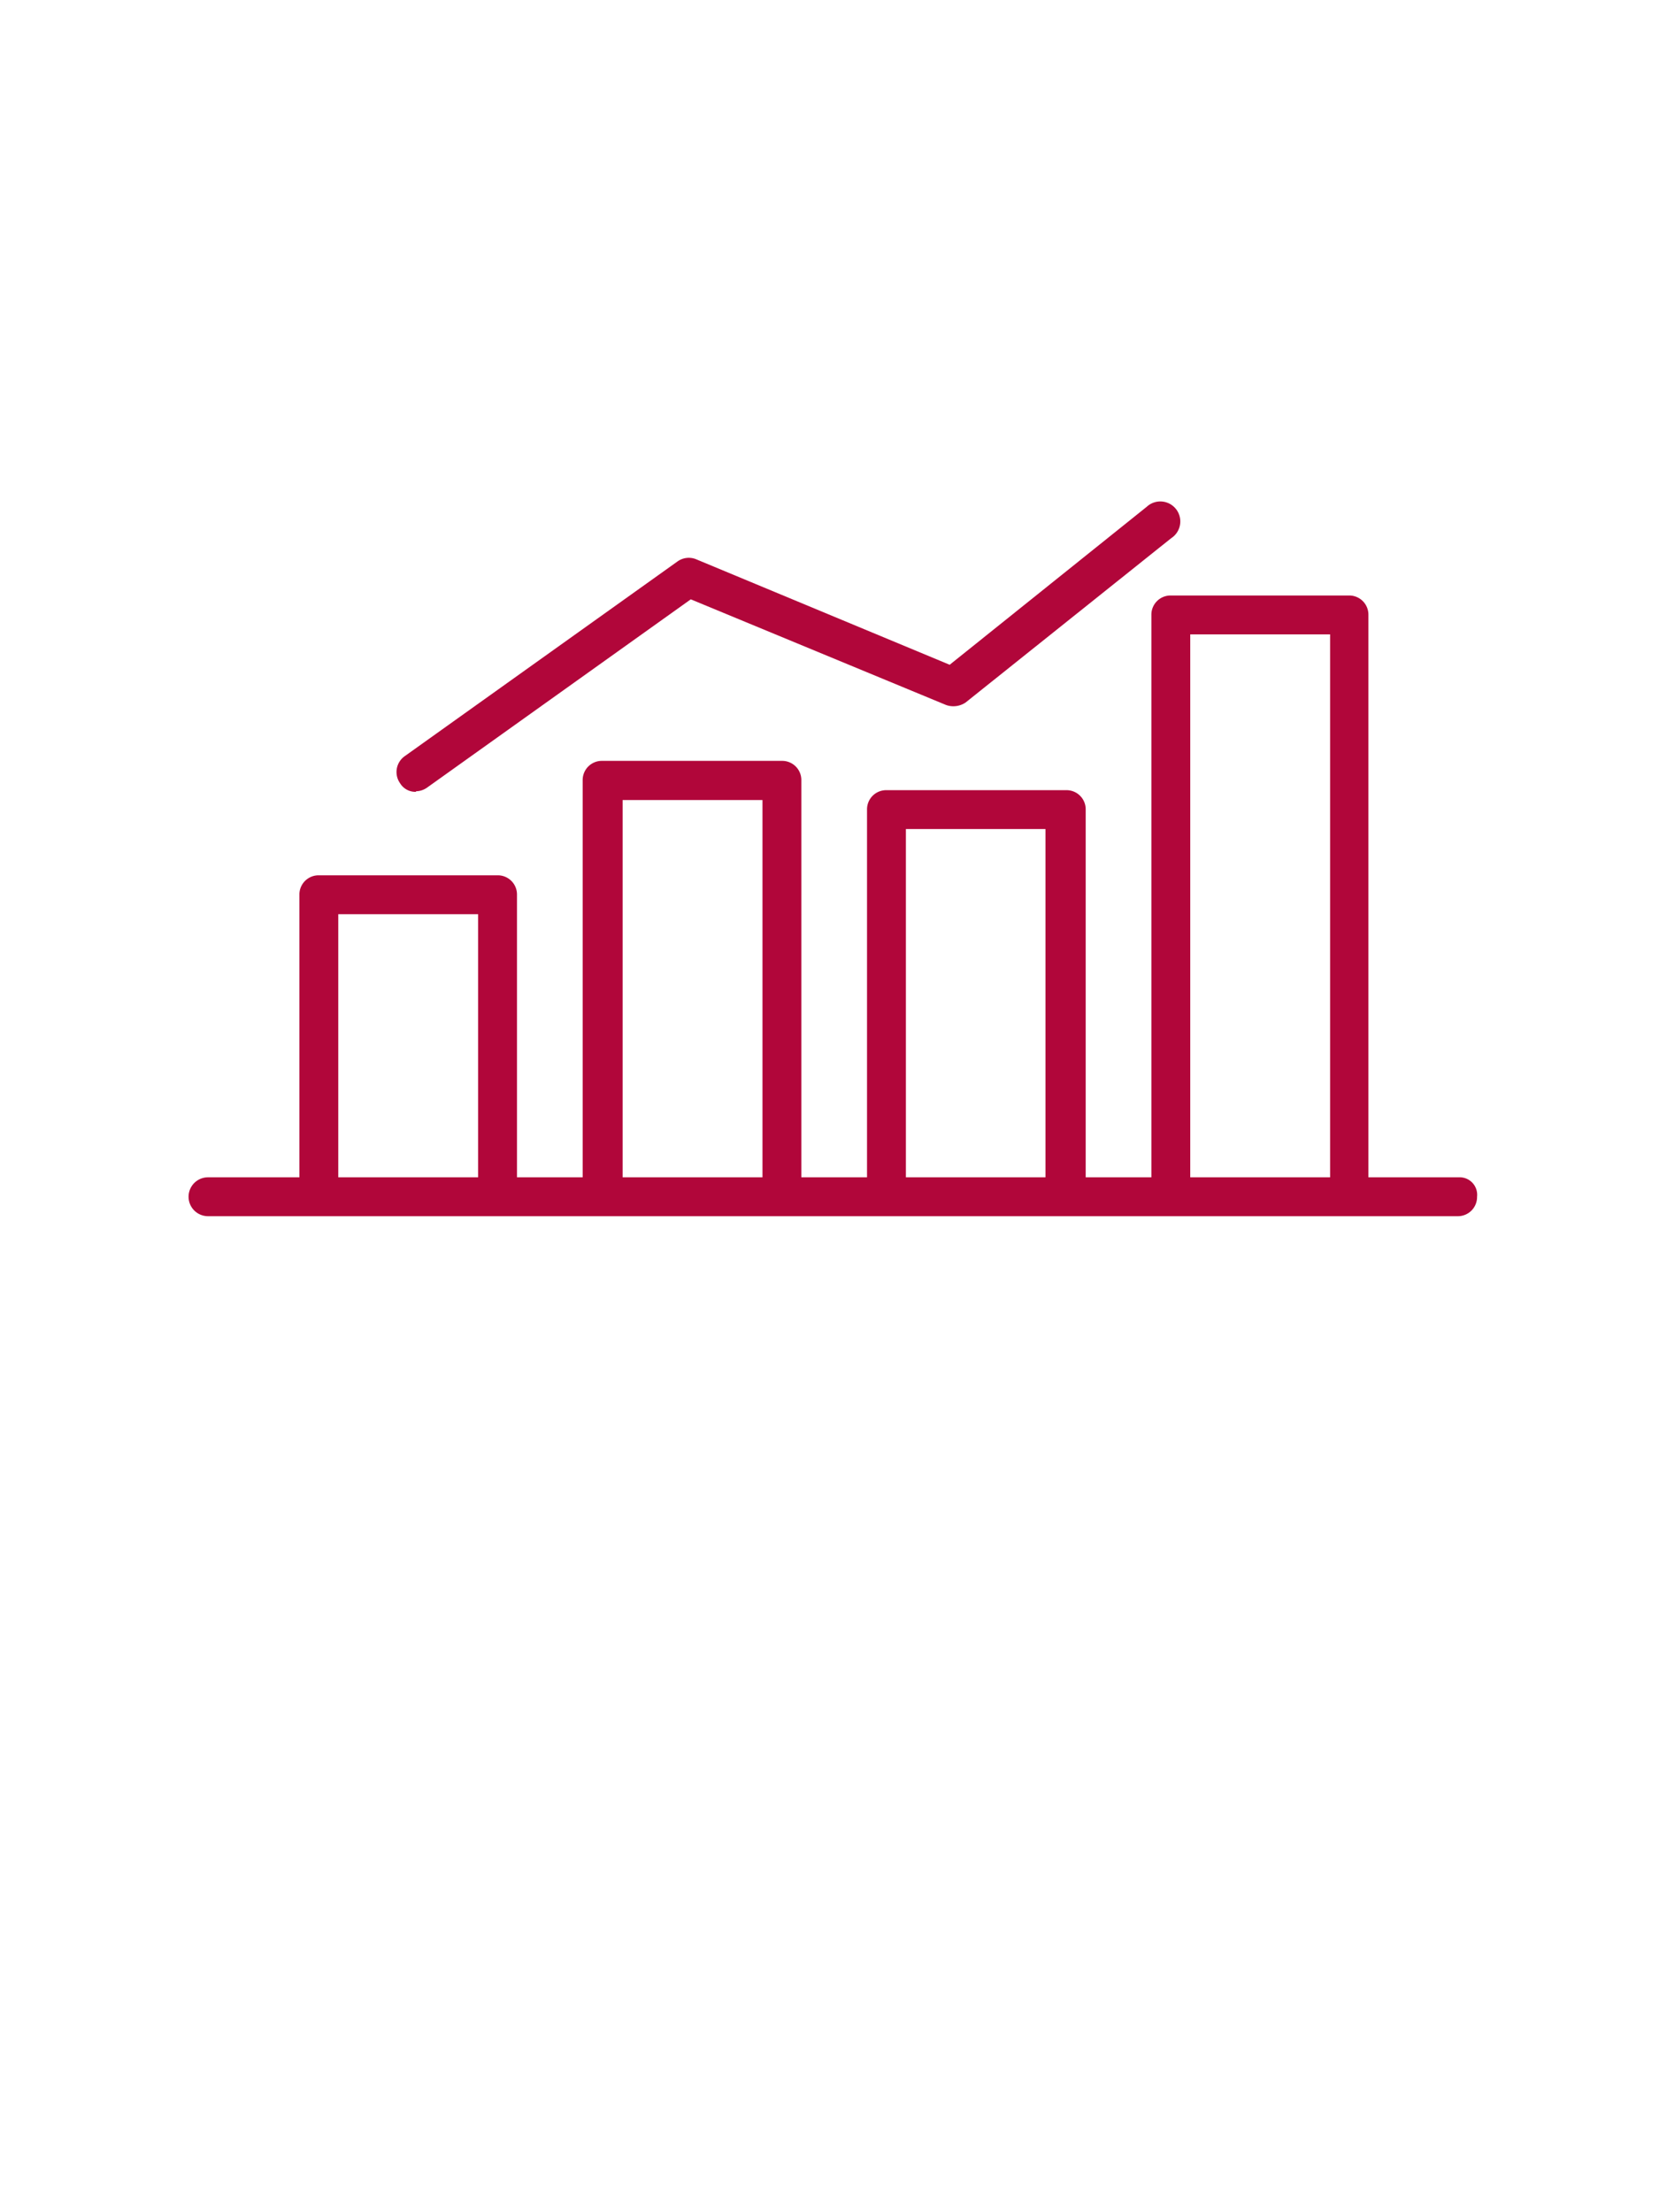 <svg id="Isolation_Mode" data-name="Isolation Mode" xmlns="http://www.w3.org/2000/svg" viewBox="0 0 60.91 80.8"><defs><style>.cls-1{fill:#b1063a;}</style></defs><title>contactArtboard 10 copy 2</title><path class="cls-1" d="M15.2,28.9a.72.72,0,0,0,.4-.13l9.64-6.88,9.33,3.86a.8.8,0,0,0,.71-.09l7.51-6a.73.73,0,1,0-.89-1.15L34.7,24.28l-9.28-3.86a.71.71,0,0,0-.67.09L14.8,27.61a.71.71,0,0,0-.18,1,.65.65,0,0,0,.58.31Z"/><path class="cls-1" d="M12.36,33.39h5.11V43H12.36V33.39Zm10.39-4.17h5.11V43H22.75V29.21ZM33.1,30.28H38.2V43H33.1V30.28Zm10.39-7.11H48.6V43H43.49V23.17ZM53.3,43H50V22.46a.7.7,0,0,0-.71-.71H42.78a.7.7,0,0,0-.71.71V43h-2.4V29.57a.7.7,0,0,0-.71-.71H32.39a.7.7,0,0,0-.71.71V43h-2.4V28.5a.7.7,0,0,0-.71-.71H22a.7.7,0,0,0-.71.71V43h-2.4V32.68a.7.7,0,0,0-.71-.71H11.65a.7.7,0,0,0-.71.71V43H7.6a.71.71,0,0,0,0,1.42H53.26a.7.7,0,0,0,.71-.71A.64.64,0,0,0,53.3,43Z"/></svg>